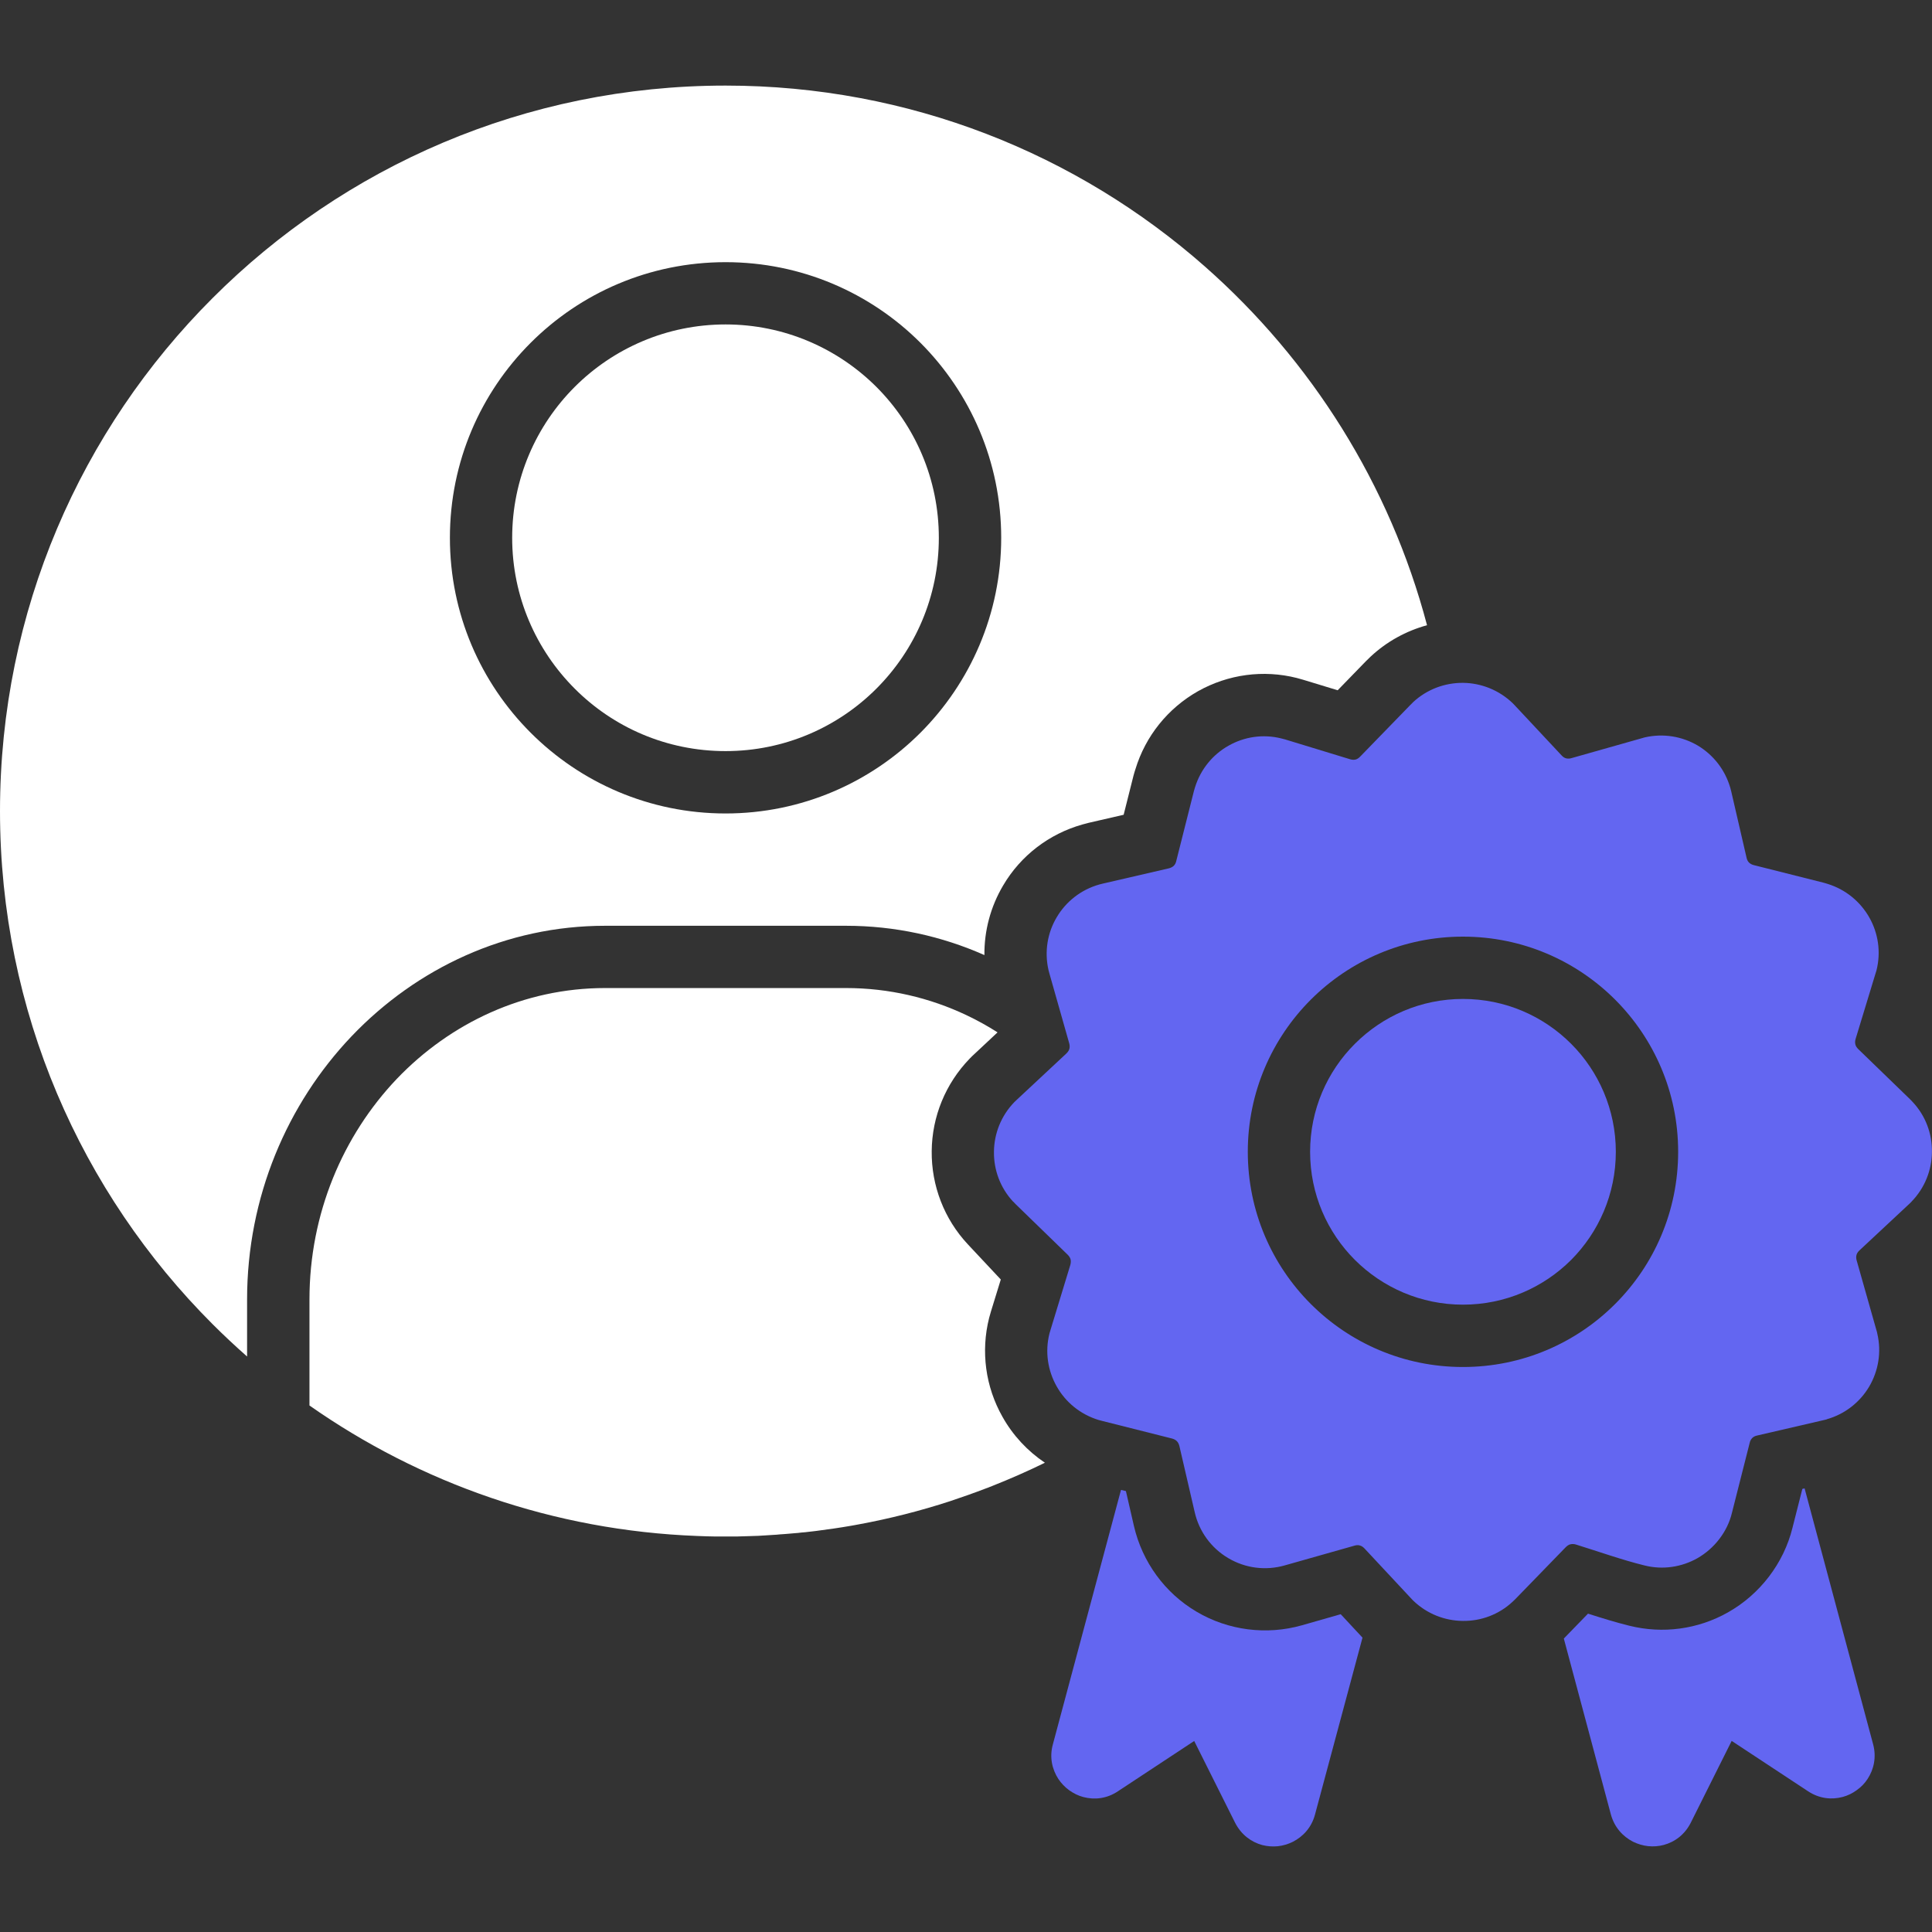 <svg width="100" height="100" viewBox="0 0 100 100" fill="none" xmlns="http://www.w3.org/2000/svg">
<rect x="0" y="0" width="100" height="100" fill="#333333" stroke="none"/>
<path d="M75.723 51.705C73.541 51.705 71.564 52.592 70.131 54.025C68.697 55.453 67.811 57.435 67.811 59.617C67.811 61.805 68.697 63.781 70.131 65.215C71.564 66.643 73.541 67.529 75.723 67.529C77.91 67.529 79.887 66.643 81.32 65.215C82.748 63.781 83.635 61.805 83.635 59.617C83.635 57.435 82.748 55.453 81.32 54.025C79.885 52.59 77.908 51.705 75.723 51.705Z" fill="#6366F1"/>
<path d="M98.998 57.037C98.965 57.004 98.92 56.959 98.871 56.904L96.185 54.303C96.107 54.225 96.052 54.143 96.035 54.065C96.013 53.977 96.013 53.877 96.047 53.772L97.07 50.41C97.103 50.299 97.125 50.238 97.125 50.233C97.369 49.27 97.213 48.295 96.754 47.486C96.295 46.678 95.541 46.041 94.59 45.748C94.472 45.715 94.418 45.697 94.406 45.693L90.779 44.779C90.674 44.752 90.592 44.707 90.529 44.647C90.469 44.586 90.424 44.502 90.402 44.397L89.611 40.975C89.596 40.908 89.578 40.848 89.566 40.797C89.289 39.828 88.67 39.065 87.873 38.588C87.07 38.117 86.101 37.945 85.127 38.168C85.06 38.186 85 38.201 84.949 38.219L81.349 39.238C81.244 39.272 81.144 39.272 81.056 39.25C80.978 39.229 80.896 39.178 80.824 39.096L78.427 36.533C78.394 36.494 78.349 36.449 78.301 36.401C77.58 35.709 76.656 35.354 75.726 35.344C74.797 35.338 73.867 35.67 73.14 36.346C73.107 36.385 73.062 36.428 73.008 36.479L70.406 39.158C70.328 39.242 70.246 39.291 70.168 39.313C70.08 39.334 69.98 39.33 69.875 39.297L66.519 38.273C66.402 38.24 66.342 38.225 66.336 38.225C65.373 37.98 64.398 38.137 63.59 38.596C62.781 39.049 62.144 39.809 61.851 40.76C61.818 40.871 61.801 40.932 61.797 40.943L60.883 44.565C60.861 44.676 60.81 44.758 60.75 44.818C60.689 44.873 60.605 44.918 60.5 44.945L57.078 45.736C57.011 45.752 56.951 45.764 56.9 45.781C55.937 46.053 55.168 46.678 54.697 47.475C54.221 48.272 54.049 49.246 54.271 50.215C54.287 50.287 54.304 50.348 54.32 50.398L55.34 53.992C55.373 54.104 55.373 54.203 55.351 54.285C55.33 54.367 55.279 54.445 55.201 54.523L52.633 56.92C52.594 56.953 52.549 56.998 52.5 57.047C51.808 57.762 51.453 58.691 51.447 59.621C51.435 60.545 51.767 61.477 52.443 62.201H52.449C52.527 62.285 52.57 62.328 52.576 62.334L55.261 64.942C55.34 65.02 55.389 65.102 55.412 65.18C55.433 65.268 55.428 65.367 55.4 65.473L54.377 68.828C54.338 68.945 54.322 69 54.322 69.012C54.078 69.975 54.234 70.943 54.693 71.758C55.146 72.567 55.906 73.203 56.857 73.496C56.969 73.529 57.029 73.545 57.041 73.545L60.668 74.459C60.873 74.514 60.994 74.637 61.045 74.846L61.836 78.262C62.062 79.264 62.689 80.127 63.574 80.648C64.461 81.174 65.511 81.307 66.498 81.025L70.097 80.006C70.203 79.973 70.302 79.967 70.385 79.994C70.469 80.016 70.551 80.067 70.623 80.145L73.019 82.713C73.052 82.752 73.097 82.797 73.146 82.846C73.861 83.537 74.791 83.893 75.721 83.898C76.644 83.91 77.576 83.578 78.301 82.897C78.34 82.863 78.385 82.818 78.433 82.77L81.041 80.084C81.119 80.006 81.201 79.951 81.279 79.934C81.367 79.912 81.467 79.912 81.572 79.945C82.701 80.295 83.98 80.748 85.109 81.025C86.072 81.27 87.047 81.109 87.855 80.654C88.73 80.156 89.412 79.287 89.644 78.307L90.564 74.68C90.586 74.574 90.636 74.492 90.697 74.43C90.758 74.369 90.842 74.324 90.947 74.303L94.363 73.512C94.457 73.49 94.517 73.473 94.551 73.467V73.461C95.513 73.189 96.277 72.564 96.748 71.772C97.219 70.969 97.396 70 97.168 69.025C97.156 68.959 97.14 68.898 97.123 68.848L96.103 65.248C96.07 65.143 96.07 65.037 96.092 64.955C96.113 64.877 96.164 64.795 96.242 64.723L98.81 62.326C98.849 62.293 98.894 62.248 98.943 62.193C99.635 61.479 99.99 60.555 99.996 59.625C100.01 58.691 99.677 57.762 98.998 57.037ZM54.801 60.01H54.806C54.804 60.01 54.816 60.022 54.801 60.01ZM83.599 67.494C81.584 69.51 78.799 70.756 75.721 70.756C72.648 70.756 69.863 69.51 67.847 67.494C65.832 65.479 64.586 62.693 64.586 59.615C64.586 56.543 65.832 53.758 67.847 51.742C69.863 49.727 72.648 48.48 75.721 48.48C78.799 48.48 81.584 49.727 83.599 51.742C85.615 53.758 86.861 56.543 86.861 59.615C86.861 62.695 85.615 65.481 83.599 67.494Z" fill="#6366F1"/>
<path d="M31.32 47.918H43.789C46.318 47.918 48.744 48.455 50.953 49.435C50.941 48.18 51.27 46.934 51.922 45.832C52.83 44.287 54.297 43.164 56.023 42.676C56.135 42.643 56.244 42.615 56.355 42.588L58.16 42.172L58.67 40.145C58.697 40.033 58.736 39.924 58.77 39.812C59.289 38.102 60.447 36.662 62.008 35.777C63.565 34.902 65.391 34.654 67.123 35.092C67.234 35.119 67.35 35.152 67.455 35.185L69.238 35.728L70.695 34.228C70.779 34.145 70.861 34.068 70.945 33.984C71.775 33.209 72.783 32.656 73.863 32.361C71.938 25.07 67.867 18.648 62.375 13.803C55.758 7.967 47.07 4.43 37.555 4.43C27.184 4.43 17.795 8.631 11.002 15.43C4.203 22.223 0 31.613 0 41.982C0 52.352 4.201 61.736 11 68.535C11.576 69.111 12.174 69.67 12.789 70.213V67.262C12.789 61.957 14.865 57.135 18.203 53.631C21.57 50.105 26.209 47.918 31.32 47.918ZM27.467 17.744C30.047 15.164 33.611 13.57 37.555 13.57C41.49 13.57 45.062 15.164 47.643 17.744C50.223 20.33 51.822 23.895 51.822 27.838C51.822 31.773 50.223 35.34 47.643 37.926C45.062 40.506 41.492 42.105 37.555 42.105C33.613 42.105 30.047 40.506 27.467 37.926C24.881 35.34 23.287 31.775 23.287 27.838C23.287 23.895 24.881 20.33 27.467 17.744Z" fill="white"/>
<path d="M51.889 73.336C51.008 71.779 50.76 69.953 51.197 68.215C51.225 68.103 51.258 67.994 51.291 67.883L51.801 66.227L50.09 64.4C48.871 63.094 48.207 61.371 48.225 59.584C48.24 57.795 48.94 56.086 50.19 54.795C50.268 54.711 50.35 54.635 50.434 54.557L51.633 53.435C51.113 53.103 50.582 52.81 50.029 52.547C48.125 51.645 46.01 51.141 43.789 51.141H31.32C27.123 51.141 23.309 52.945 20.535 55.846C17.75 58.775 16.018 62.816 16.018 67.262V72.748C21.742 76.762 28.641 79.221 36.098 79.502H36.103C36.42 79.518 36.734 79.523 37.051 79.529H38.125C38.185 79.529 38.252 79.523 38.312 79.523L38.5 79.518C38.566 79.518 38.627 79.518 38.693 79.512L38.881 79.506C38.941 79.506 39.008 79.5 39.068 79.5L39.256 79.494C39.316 79.488 39.383 79.488 39.443 79.482C39.504 79.477 39.57 79.477 39.631 79.471L39.818 79.459C39.879 79.459 39.945 79.453 40.006 79.447C40.066 79.441 40.133 79.441 40.193 79.436L40.381 79.418L40.565 79.406C40.631 79.4 40.691 79.394 40.752 79.391L40.94 79.375L41.123 79.359C41.19 79.353 41.25 79.348 41.31 79.344C41.371 79.338 41.432 79.332 41.494 79.322H41.5L41.684 79.307L41.867 79.285L42.055 79.264C42.115 79.258 42.176 79.252 42.238 79.242C42.853 79.164 43.461 79.076 44.065 78.971C44.125 78.959 44.185 78.949 44.248 78.938C44.309 78.926 44.369 78.916 44.432 78.904C46.055 78.606 47.643 78.201 49.188 77.697C49.818 77.486 50.445 77.266 51.065 77.027L51.143 77L51.221 76.967L51.299 76.939L51.377 76.906C52.297 76.541 53.203 76.143 54.084 75.711C53.184 75.107 52.43 74.299 51.889 73.336Z" fill="white"/>
<path d="M51.789 53.289L51.631 53.438C51.631 53.438 51.633 53.44 51.635 53.44L51.789 53.289Z" fill="black"/>
<path d="M37.555 38.877C40.6 38.877 43.363 37.643 45.361 35.645C47.359 33.647 48.594 30.883 48.594 27.838C48.594 24.787 47.359 22.025 45.361 20.025C43.363 18.033 40.6 16.793 37.555 16.793C34.504 16.793 31.742 18.033 29.748 20.025C27.75 22.023 26.51 24.787 26.51 27.838C26.51 30.883 27.75 33.647 29.748 35.645C31.74 37.643 34.504 38.877 37.555 38.877Z" fill="white"/>
<path d="M67.379 84.127C65.553 84.643 63.576 84.393 61.938 83.424C60.293 82.455 59.125 80.85 58.693 78.988L58.277 77.178L58.023 77.117L54.496 90.289C54.312 90.953 54.457 91.584 54.783 92.082C54.934 92.309 55.121 92.502 55.342 92.664C55.568 92.824 55.812 92.947 56.072 93.014C56.648 93.168 57.291 93.102 57.865 92.715L61.812 90.113L63.928 94.344C64.244 94.963 64.764 95.346 65.334 95.5C65.594 95.566 65.865 95.588 66.137 95.561C66.402 95.533 66.668 95.455 66.912 95.334C67.449 95.062 67.887 94.586 68.064 93.922L70.523 84.764L69.395 83.551L67.379 84.127Z" fill="#6366F1"/>
<path d="M93.406 77.039L93.289 77.066L92.779 79.076C92.326 80.92 91.09 82.525 89.441 83.455C87.885 84.336 86.064 84.578 84.332 84.147C83.611 83.969 82.904 83.748 82.195 83.522L80.943 84.811L83.379 93.918C83.562 94.582 83.998 95.059 84.531 95.33C84.781 95.451 85.047 95.529 85.312 95.557C85.584 95.584 85.856 95.562 86.109 95.496C86.686 95.342 87.205 94.959 87.516 94.34L89.631 90.109L93.578 92.711C94.16 93.098 94.801 93.164 95.377 93.01C95.631 92.943 95.881 92.822 96.102 92.66C96.328 92.5 96.518 92.307 96.666 92.078C96.992 91.58 97.131 90.949 96.953 90.285L93.406 77.039Z" fill="#6366F1"/>
</svg>
